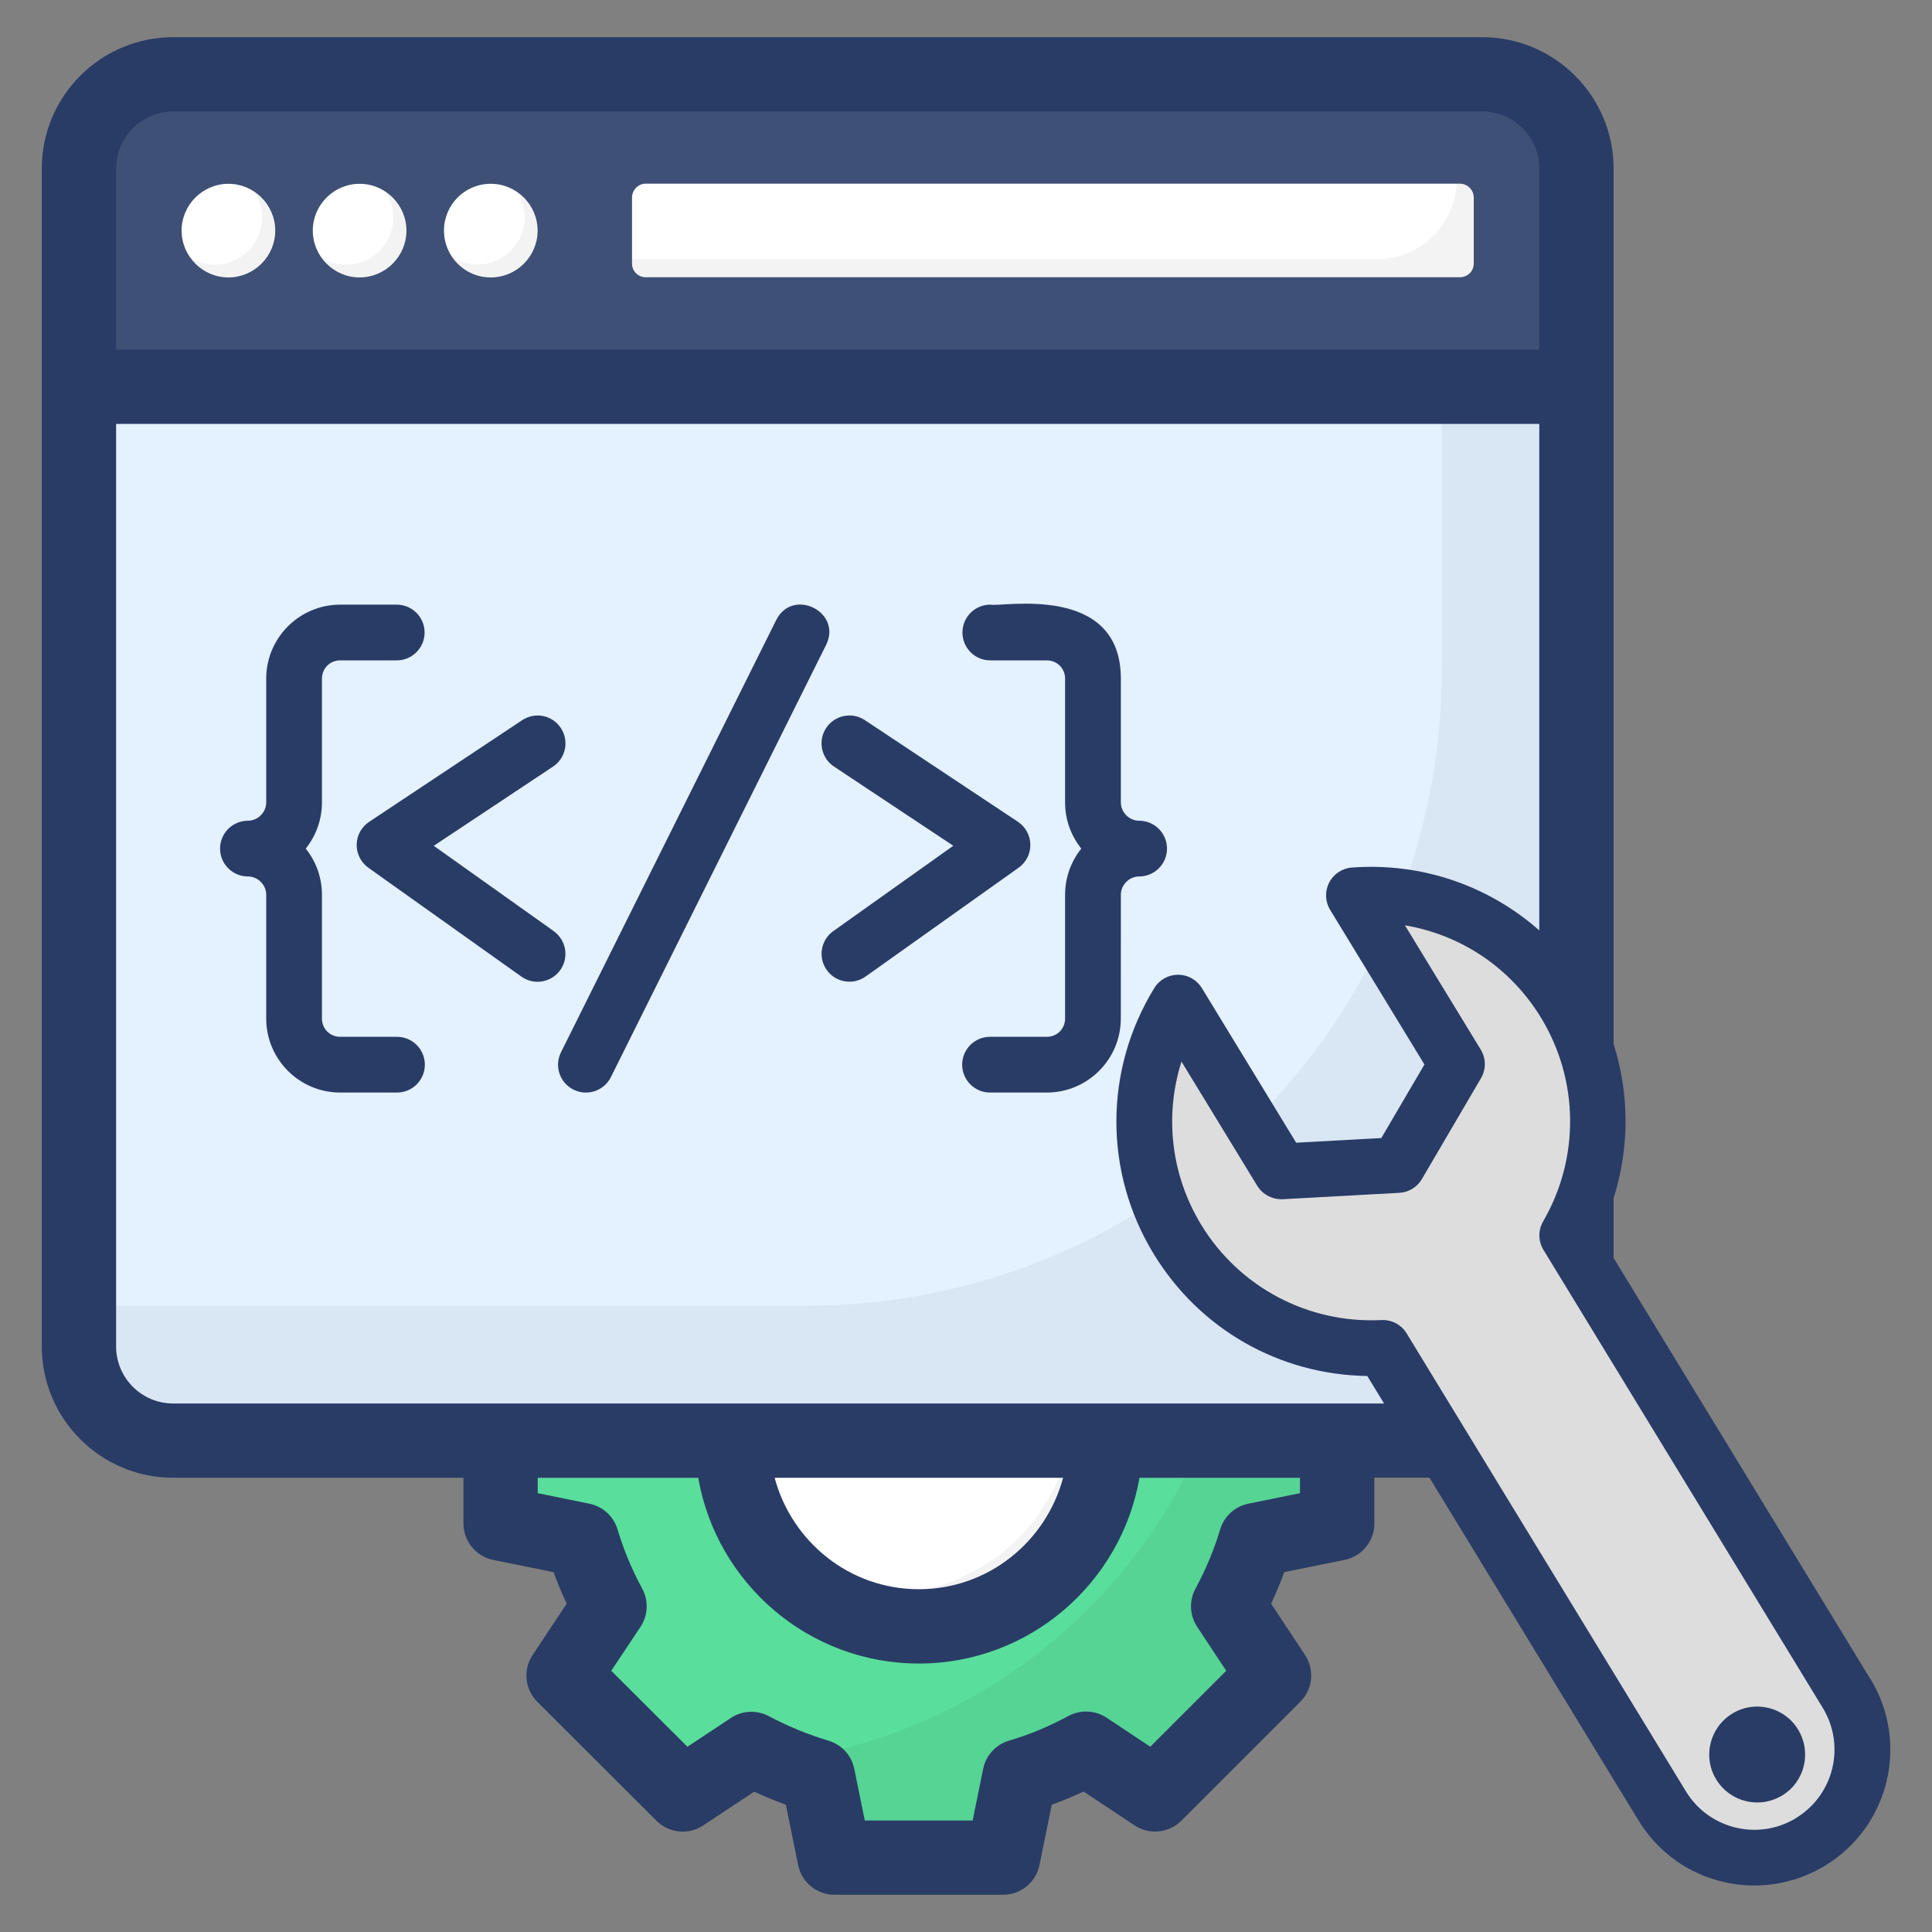 <svg xmlns="http://www.w3.org/2000/svg" xmlns:xlink="http://www.w3.org/1999/xlink" xmlns:svgjs="http://svgjs.com/svgjs" width="512" height="512" x="0" y="0" viewBox="0 0 52 52" style="enable-background:new 0 0 512 512" xml:space="preserve" class=""><rect x="0" y="0" width="52" height="52" fill="#808080" stroke="none"/><g><g xmlns="http://www.w3.org/2000/svg"><g><g><path d="m33.798 41.451c-.186.624-.438 1.218-.743 1.782l1.233 1.864-3.201 3.201-1.856-1.233c-.564.304-1.158.557-1.79.743l-.446 2.191h-4.537l-.446-2.191c-.624-.186-1.225-.438-1.79-.735l-1.849 1.225-3.208-3.201 1.24-1.864c-.304-.564-.557-1.158-.743-1.782l-2.191-.446v-4.537l2.191-.446c.193-.624.438-1.218.743-1.775l-1.24-1.864 3.208-3.208 1.849 1.233c.564-.297 1.166-.55 1.79-.735l.446-2.191h4.537l.446 2.191c.631.186 1.225.438 1.79.735l1.856-1.233 3.201 3.208-1.233 1.856c.304.564.55 1.158.743 1.782l2.191.446v4.537z" fill="#59de9b" data-original="#59de9b"></path></g><g opacity=".05"><path d="m33.8 41.453c-.188.624-.441 1.215-.746 1.782l1.234 1.862-3.199 3.199-1.857-1.234c-.563.305-1.159.558-1.787.746l-.446 2.191h-4.541l-.446-2.191c-.375-.113-.741-.249-1.098-.408 6.511-.797 11.67-5.957 12.473-12.468.16.352.296.713.413 1.088l2.191.446v4.541z" fill="#000000" data-original="#000000"></path></g><g><circle cx="24.731" cy="38.741" fill="#ffffff" r="5.033" data-original="#ffffff"></circle></g><g opacity=".05"><path d="m29.766 38.742c0 2.779-2.254 5.034-5.033 5.034-1.621 0-3.063-.765-3.981-1.957.853.67 1.926 1.066 3.091 1.066 2.779 0 5.033-2.254 5.033-5.033 0-1.164-.396-2.231-1.059-3.084 1.188.917 1.95 2.356 1.95 3.974z" fill="#000000" data-original="#000000"></path></g></g><g><g><g><path d="m42.43 4.536v31.703c0 1.394-1.132 2.535-2.535 2.535h-35.235c-1.403 0-2.535-1.141-2.535-2.535v-31.703c0-1.394 1.132-2.535 2.535-2.535h35.235c1.403 0 2.535 1.141 2.535 2.535z" fill="#e4f1ff" data-original="#e4f1ff" class=""></path></g><g opacity=".05"><path d="m42.431 4.534v31.703c0 1.394-1.132 2.535-2.535 2.535h-35.235c-1.403 0-2.535-1.141-2.535-2.535v-1.09h19.553c9.464 0 17.128-7.664 17.128-17.127v-16.021h1.09c1.403 0 2.535 1.141 2.535 2.535z" fill="#000000" data-original="#000000"></path></g><path d="m42.43 4.536v5.873h-40.305v-5.873c0-1.394 1.132-2.535 2.535-2.535h35.235c1.403 0 2.535 1.141 2.535 2.535z" fill="#3e5075" data-original="#3e5075"></path><g><g><g><path d="m14.47 6.207c0 .693-.567 1.26-1.26 1.26-.705 0-1.26-.567-1.26-1.26s.554-1.26 1.26-1.26c.693 0 1.26.567 1.26 1.26z" fill="#ffffff" data-original="#ffffff"></path></g><g><path d="m7.408 6.207c0 .693-.567 1.26-1.26 1.26-.693 0-1.26-.567-1.26-1.26s.567-1.26 1.26-1.26c.693 0 1.26.567 1.26 1.26z" fill="#ffffff" data-original="#ffffff"></path></g><g opacity=".05"><g><path d="m7.408 6.207c0 .697-.571 1.26-1.26 1.26-.445 0-.823-.218-1.05-.554.193.134.437.21.697.21.689 0 1.26-.571 1.26-1.26 0-.26-.076-.495-.21-.697.336.227.563.613.563 1.041z" fill="#000000" data-original="#000000"></path></g></g><g><path d="m10.939 6.207c0 .693-.567 1.26-1.26 1.26s-1.26-.567-1.26-1.26.567-1.26 1.26-1.26 1.26.567 1.26 1.26z" fill="#ffffff" data-original="#ffffff"></path></g><g opacity=".05"><g><path d="m10.939 6.207c0 .697-.571 1.26-1.26 1.26-.445 0-.823-.218-1.05-.554.193.134.437.21.697.21.689 0 1.26-.571 1.26-1.26 0-.26-.076-.495-.21-.697.336.227.563.613.563 1.041z" fill="#000000" data-original="#000000"></path></g></g></g><g opacity=".05"><g><path d="m14.474 6.203c0 .697-.571 1.26-1.26 1.26-.445 0-.823-.218-1.05-.554.193.134.437.21.697.21.689 0 1.26-.571 1.26-1.26 0-.26-.076-.495-.21-.697.336.227.563.613.563 1.041z" fill="#000000" data-original="#000000"></path></g></g><g><path d="m39.666 5.321v1.772c0 .21-.168.369-.378.369h-21.908c-.202 0-.369-.16-.369-.369v-1.772c0-.21.168-.378.369-.378h21.908c.21 0 .378.168.378.378z" fill="#ffffff" data-original="#ffffff"></path></g><g opacity=".05"><path d="m39.666 5.321v1.772c0 .21-.168.369-.378.369h-21.908c-.202 0-.369-.16-.369-.369v-.118h20.053c1.15 0 2.083-.898 2.141-2.032h.084c.21 0 .378.168.378.378z" fill="#000000" data-original="#000000"></path></g></g></g></g><g><g><path d="m42.116 27.002c-1.235-2.025-3.461-3.071-5.674-2.904l2.772 4.545-1.591 2.715-3.142.172-2.772-4.545c-1.161 1.892-1.251 4.349-.016 6.374 1.207 1.98 3.362 3.028 5.525 2.919l7.518 12.327c.836 1.371 2.625 1.804 3.995.968l0-0c1.371-.836 1.804-2.625.968-3.995l-7.518-12.327c1.088-1.874 1.142-4.269-.066-6.249z" fill="#dddddd" data-original="#dddddd"></path></g><g fill="#293c66"><path d="m10.685 27.906h-1.528c-.276 0-.492-.216-.492-.492v-3.332c0-.469-.163-.901-.436-1.242.272-.341.436-.773.436-1.242v-3.332c0-.276.216-.492.492-.492h1.521c.414 0 .75-.336.75-.75s-.336-.75-.75-.75h-1.521c-1.099 0-1.992.894-1.992 1.992v3.332c0 .267-.226.492-.492.492-.414 0-.75.336-.75.75s.336.75.75.75c.267 0 .492.226.492.492v3.332c0 1.099.894 1.992 1.992 1.992h1.528c.414 0 .75-.336.75-.75s-.336-.75-.75-.75z" fill="#293c66" data-original="#293c66" class=""></path><path d="m30.168 24.082c0-.267.226-.492.492-.492.414 0 .75-.336.75-.75s-.336-.75-.75-.75c-.267 0-.492-.226-.492-.492v-3.332c0-2.585-3.221-1.918-3.514-1.992-.414 0-.75.336-.75.75s.336.75.75.75h1.521c.276 0 .492.216.492.492v3.332c0 .469.163.901.436 1.242-.272.341-.436.773-.436 1.242v3.332c0 .276-.216.492-.492.492h-1.528c-.414 0-.75.336-.75.75s.336.75.75.75h1.528c1.099 0 1.992-.894 1.992-1.992z" fill="#293c66" data-original="#293c66" class=""></path><path d="m14.905 25.062-3.23-2.297 3.21-2.132c.345-.229.439-.695.209-1.04-.229-.346-.694-.439-1.04-.209l-4.119 2.736c-.206.136-.331.366-.335.612-.004.247.114.48.315.624l4.119 2.93c.338.241.806.16 1.046-.177.24-.337.161-.806-.177-1.046z" fill="#293c66" data-original="#293c66" class=""></path><path d="m27.732 22.731c-.004-.247-.129-.476-.335-.613l-4.12-2.736c-.345-.228-.81-.135-1.04.21-.229.345-.135.811.21 1.04l3.211 2.132-3.23 2.297c-.338.24-.416.709-.177 1.046.24.337.708.417 1.046.177l4.12-2.93c.201-.143.319-.376.315-.624z" fill="#293c66" data-original="#293c66" class=""></path><path d="m20.891 16.69-5.792 11.632c-.185.371-.034.821.337 1.006.373.185.822.032 1.006-.337l5.792-11.632c.442-.889-.898-1.556-1.343-.669z" fill="#293c66" data-original="#293c66" class=""></path><path d="m50.339 45.188-6.909-11.33v-1.608c.429-1.352.43-2.8 0-4.148 0-7.476 0-15.892 0-23.566 0-1.949-1.586-3.535-3.535-3.535h-35.235c-1.949 0-3.535 1.585-3.535 3.535v31.703c0 1.949 1.585 3.535 3.535 3.535h7.814v1.231c0 .476.335.885.801.98l1.624.33c.104.284.222.567.354.848l-.917 1.38c-.264.397-.211.925.126 1.262l3.208 3.201c.337.336.863.389 1.259.125l1.37-.908c.282.13.567.248.852.351l.33 1.623c.095.466.504.801.98.801h4.537c.476 0 .885-.335.98-.801l.33-1.622c.287-.104.573-.223.856-.356l1.373.911c.396.264.924.21 1.26-.126l3.201-3.201c.336-.336.389-.862.127-1.259l-.913-1.38c.132-.281.25-.564.355-.85l1.624-.33c.466-.095.801-.504.801-.98v-1.231h1.483l5.624 9.222c1.076 1.764 3.337 2.248 5.026 1.218 1.725-1.051 2.271-3.301 1.218-5.026zm-47.214-40.651c0-.846.688-1.535 1.535-1.535h35.235c.847 0 1.535.688 1.535 1.535v4.873h-38.305zm31.864 35.652-1.39.283c-.362.074-.654.341-.759.695-.159.535-.382 1.07-.664 1.592-.175.325-.158.719.046 1.027l.782 1.183-2.044 2.044-1.175-.78c-.308-.204-.702-.222-1.028-.047-.532.287-1.054.503-1.597.663-.355.104-.625.397-.698.76l-.283 1.39h-2.903l-.283-1.39c-.074-.362-.341-.654-.695-.759-.538-.16-1.079-.382-1.61-.662-.323-.169-.713-.151-1.018.052l-1.168.774-2.05-2.045.786-1.181c.205-.308.223-.703.048-1.028-.282-.522-.505-1.059-.664-1.593-.105-.354-.397-.621-.759-.695l-1.39-.283v-.414h4.32c.493 2.835 2.964 4.999 5.938 4.999s5.445-2.164 5.938-4.999h4.32zm-14.139-.414h7.763c-.46 1.721-2.018 2.999-3.882 2.999-1.864 0-3.422-1.278-3.881-2.999zm-16.19-2c-.846 0-1.535-.688-1.535-1.535v-24.831h38.305v13.633c-1.359-1.199-3.156-1.832-5.045-1.692-.26.02-.492.173-.611.406s-.109.51.027.733l2.538 4.162-1.161 1.98-2.292.125-2.538-4.162c-.136-.223-.378-.359-.639-.359h-.001c-.261 0-.503.135-.639.357-1.356 2.208-1.362 4.951-.017 7.158 1.236 2.026 3.379 3.249 5.749 3.285l.451.74h-32.593zm43.681 11.159c-1.019.621-2.345.296-2.964-.719l-7.518-12.328c-.136-.224-.379-.359-.64-.359-.013 0-.025 0-.038.001-1.964.099-3.82-.876-4.848-2.561-.818-1.342-.996-2.938-.533-4.395l2.041 3.346c.144.236.415.368.681.358l3.142-.172c.251-.014.479-.153.606-.37l1.591-2.715c.14-.238.137-.534-.007-.77l-2.04-3.345c1.516.256 2.845 1.145 3.662 2.486 1.024 1.679 1.046 3.779.058 5.482-.138.238-.135.532.008.767l7.518 12.327c.619 1.016.302 2.342-.719 2.965z" fill="#293c66" data-original="#293c66" class=""></path><path d="m46.627 46.12c-.613.374-.805 1.167-.436 1.772.374.613 1.167.805 1.78.431.605-.369.797-1.162.423-1.775-.369-.605-1.162-.797-1.767-.428z" fill="#293c66" data-original="#293c66" class=""></path></g></g></g></g></svg>